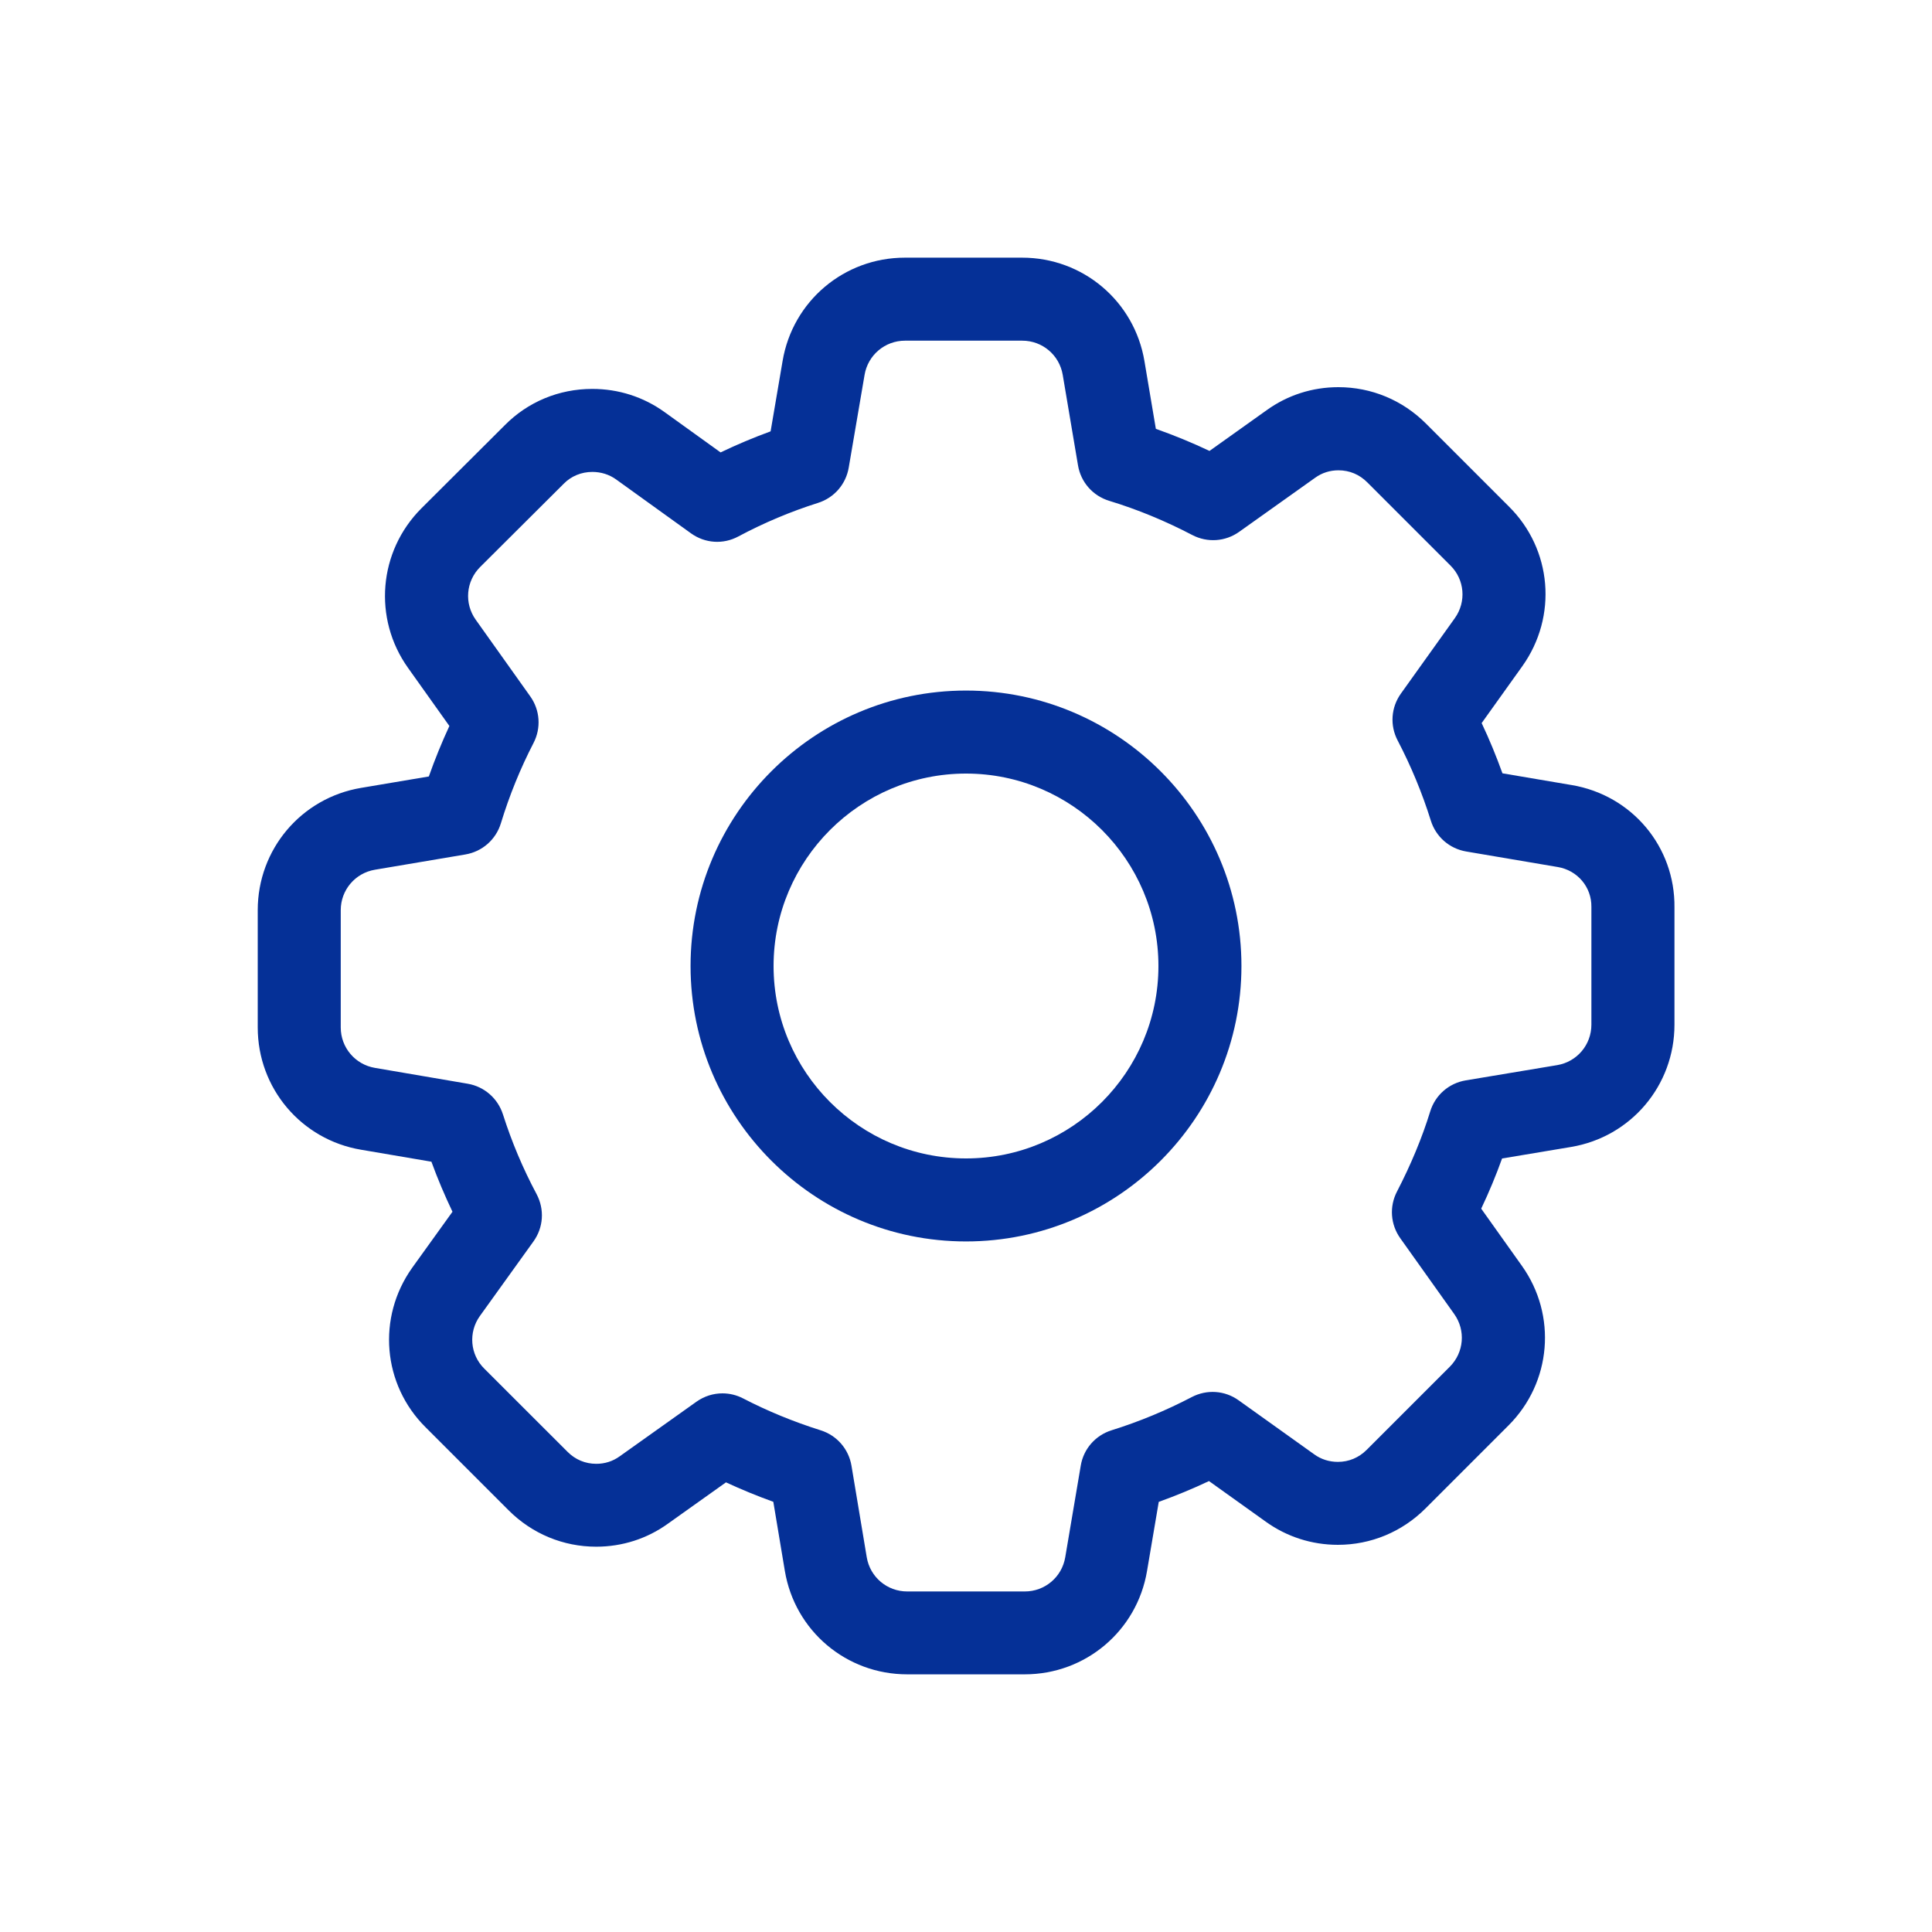 <?xml version="1.0" encoding="UTF-8"?>
<svg id="Layer_1" xmlns="http://www.w3.org/2000/svg" viewBox="0 0 300 300">
  <defs>
    <style>
      .cls-1 {
        fill: #053097;
      }
    </style>
  </defs>
  <path class="cls-1" d="M244.03,121.9l-10.73-1.82c-.96-2.66-2.03-5.27-3.23-7.8l6.32-8.84c5.5-7.72,4.61-18.15-2.08-24.78l-12.89-12.89c-3.64-3.64-8.47-5.65-13.6-5.65-4.04,0-7.9,1.24-11.14,3.58l-8.87,6.32c-2.74-1.3-5.53-2.44-8.33-3.43l-1.77-10.51c-1.56-9.31-9.55-16.07-18.99-16.07h-18.21c-9.44,0-17.43,6.76-18.99,16.05l-1.86,10.92c-2.63.96-5.23,2.05-7.77,3.27l-8.71-6.27c-3.27-2.35-7.14-3.59-11.21-3.59-5.18,0-10.01,2.01-13.61,5.66l-12.92,12.88c-6.67,6.67-7.55,17.1-2.08,24.78l6.42,9.02c-1.18,2.55-2.25,5.17-3.19,7.84l-10.51,1.77c-9.31,1.56-16.06,9.55-16.06,18.99v18.21c0,9.44,6.76,17.43,16.05,18.99l10.92,1.86c.96,2.64,2.06,5.23,3.27,7.77l-6.25,8.69c-5.5,7.72-4.61,18.15,2.08,24.78l12.89,12.89c3.64,3.64,8.47,5.65,13.6,5.65,4.04,0,7.9-1.24,11.13-3.57l9.02-6.42c2.37,1.1,4.83,2.11,7.35,3.02l1.79,10.73c1.56,9.31,9.55,16.06,18.99,16.06h18.26c9.44,0,17.43-6.76,18.99-16.05l1.82-10.73c2.66-.96,5.27-2.03,7.8-3.23l8.81,6.3c3.27,2.35,7.14,3.6,11.21,3.6,5.12,0,9.96-2.01,13.6-5.65l12.89-12.89c6.68-6.67,7.55-17.1,2.08-24.78l-6.32-8.88c1.23-2.59,2.31-5.2,3.24-7.79l10.71-1.79c9.31-1.56,16.06-9.55,16.06-18.99v-18.18c.11-9.45-6.6-17.45-15.97-19.03ZM247.11,159.11c0,3.12-2.23,5.76-5.3,6.28l-14.21,2.37c-2.62.44-4.74,2.29-5.52,4.83-1.26,4.09-3,8.27-5.15,12.42-1.22,2.34-1.02,5.13.51,7.27l8.37,11.76c1.81,2.54,1.52,5.98-.69,8.19l-12.89,12.89c-1.23,1.23-2.78,1.88-4.48,1.88-1.35,0-2.62-.4-3.69-1.18l-11.71-8.37c-2.15-1.55-4.95-1.74-7.3-.51-3.94,2.06-8.12,3.8-12.44,5.15-2.52.79-4.36,2.9-4.79,5.49l-2.41,14.23c-.52,3.08-3.16,5.31-6.28,5.31h-18.26c-3.12,0-5.76-2.23-6.28-5.3l-2.37-14.21c-.43-2.6-2.27-4.72-4.78-5.51-4.25-1.34-8.3-3.01-12.04-4.95-1.02-.53-2.12-.79-3.22-.79-1.42,0-2.83.44-4.04,1.3l-11.92,8.48c-1.07.77-2.3,1.16-3.63,1.16-1.71,0-3.26-.65-4.48-1.88l-12.92-12.91c-2.2-2.18-2.48-5.62-.69-8.14l8.32-11.58c1.57-2.17,1.76-4.99.5-7.37-2.12-3.97-3.87-8.13-5.22-12.37-.8-2.5-2.9-4.33-5.48-4.77l-14.4-2.46c-3.07-.52-5.31-3.16-5.31-6.28v-18.21c0-3.12,2.23-5.76,5.31-6.28l14.04-2.37c2.62-.44,4.74-2.3,5.52-4.85,1.32-4.33,3.03-8.52,5.06-12.45,1.21-2.33,1.02-5.12-.51-7.26l-8.46-11.89c-1.81-2.54-1.52-5.98.68-8.18l12.94-12.89.05-.05c1.16-1.18,2.74-1.83,4.44-1.83,1.35,0,2.62.4,3.68,1.16l11.63,8.37c2.18,1.57,5,1.76,7.36.49,3.97-2.12,8.13-3.87,12.37-5.21,2.5-.79,4.33-2.89,4.77-5.48l2.46-14.4c.52-3.07,3.16-5.31,6.28-5.31h18.21c3.12,0,5.76,2.23,6.28,5.31l2.37,14.04c.44,2.63,2.3,4.74,4.85,5.52,4.35,1.32,8.69,3.11,12.9,5.31,2.34,1.22,5.13,1.03,7.28-.5l11.79-8.39c1.07-.77,2.29-1.16,3.63-1.16,1.71,0,3.26.65,4.48,1.88l12.91,12.91c2.2,2.18,2.49,5.62.68,8.16l-8.38,11.72c-1.54,2.16-1.73,4.95-.5,7.29,2.06,3.94,3.8,8.12,5.15,12.44.79,2.52,2.9,4.35,5.49,4.79l14.21,2.41h.01c3.07.52,5.26,3.12,5.22,6.19v18.31Z"/>
  <path class="cls-1" d="M150,107.23c-23.59,0-42.77,19.19-42.77,42.77s19.19,42.77,42.77,42.77,42.77-19.19,42.77-42.77-19.19-42.77-42.77-42.77ZM150,179.88c-16.48,0-29.88-13.41-29.88-29.88s13.41-29.88,29.88-29.88,29.88,13.41,29.88,29.88-13.41,29.88-29.88,29.88Z"/>
</svg>